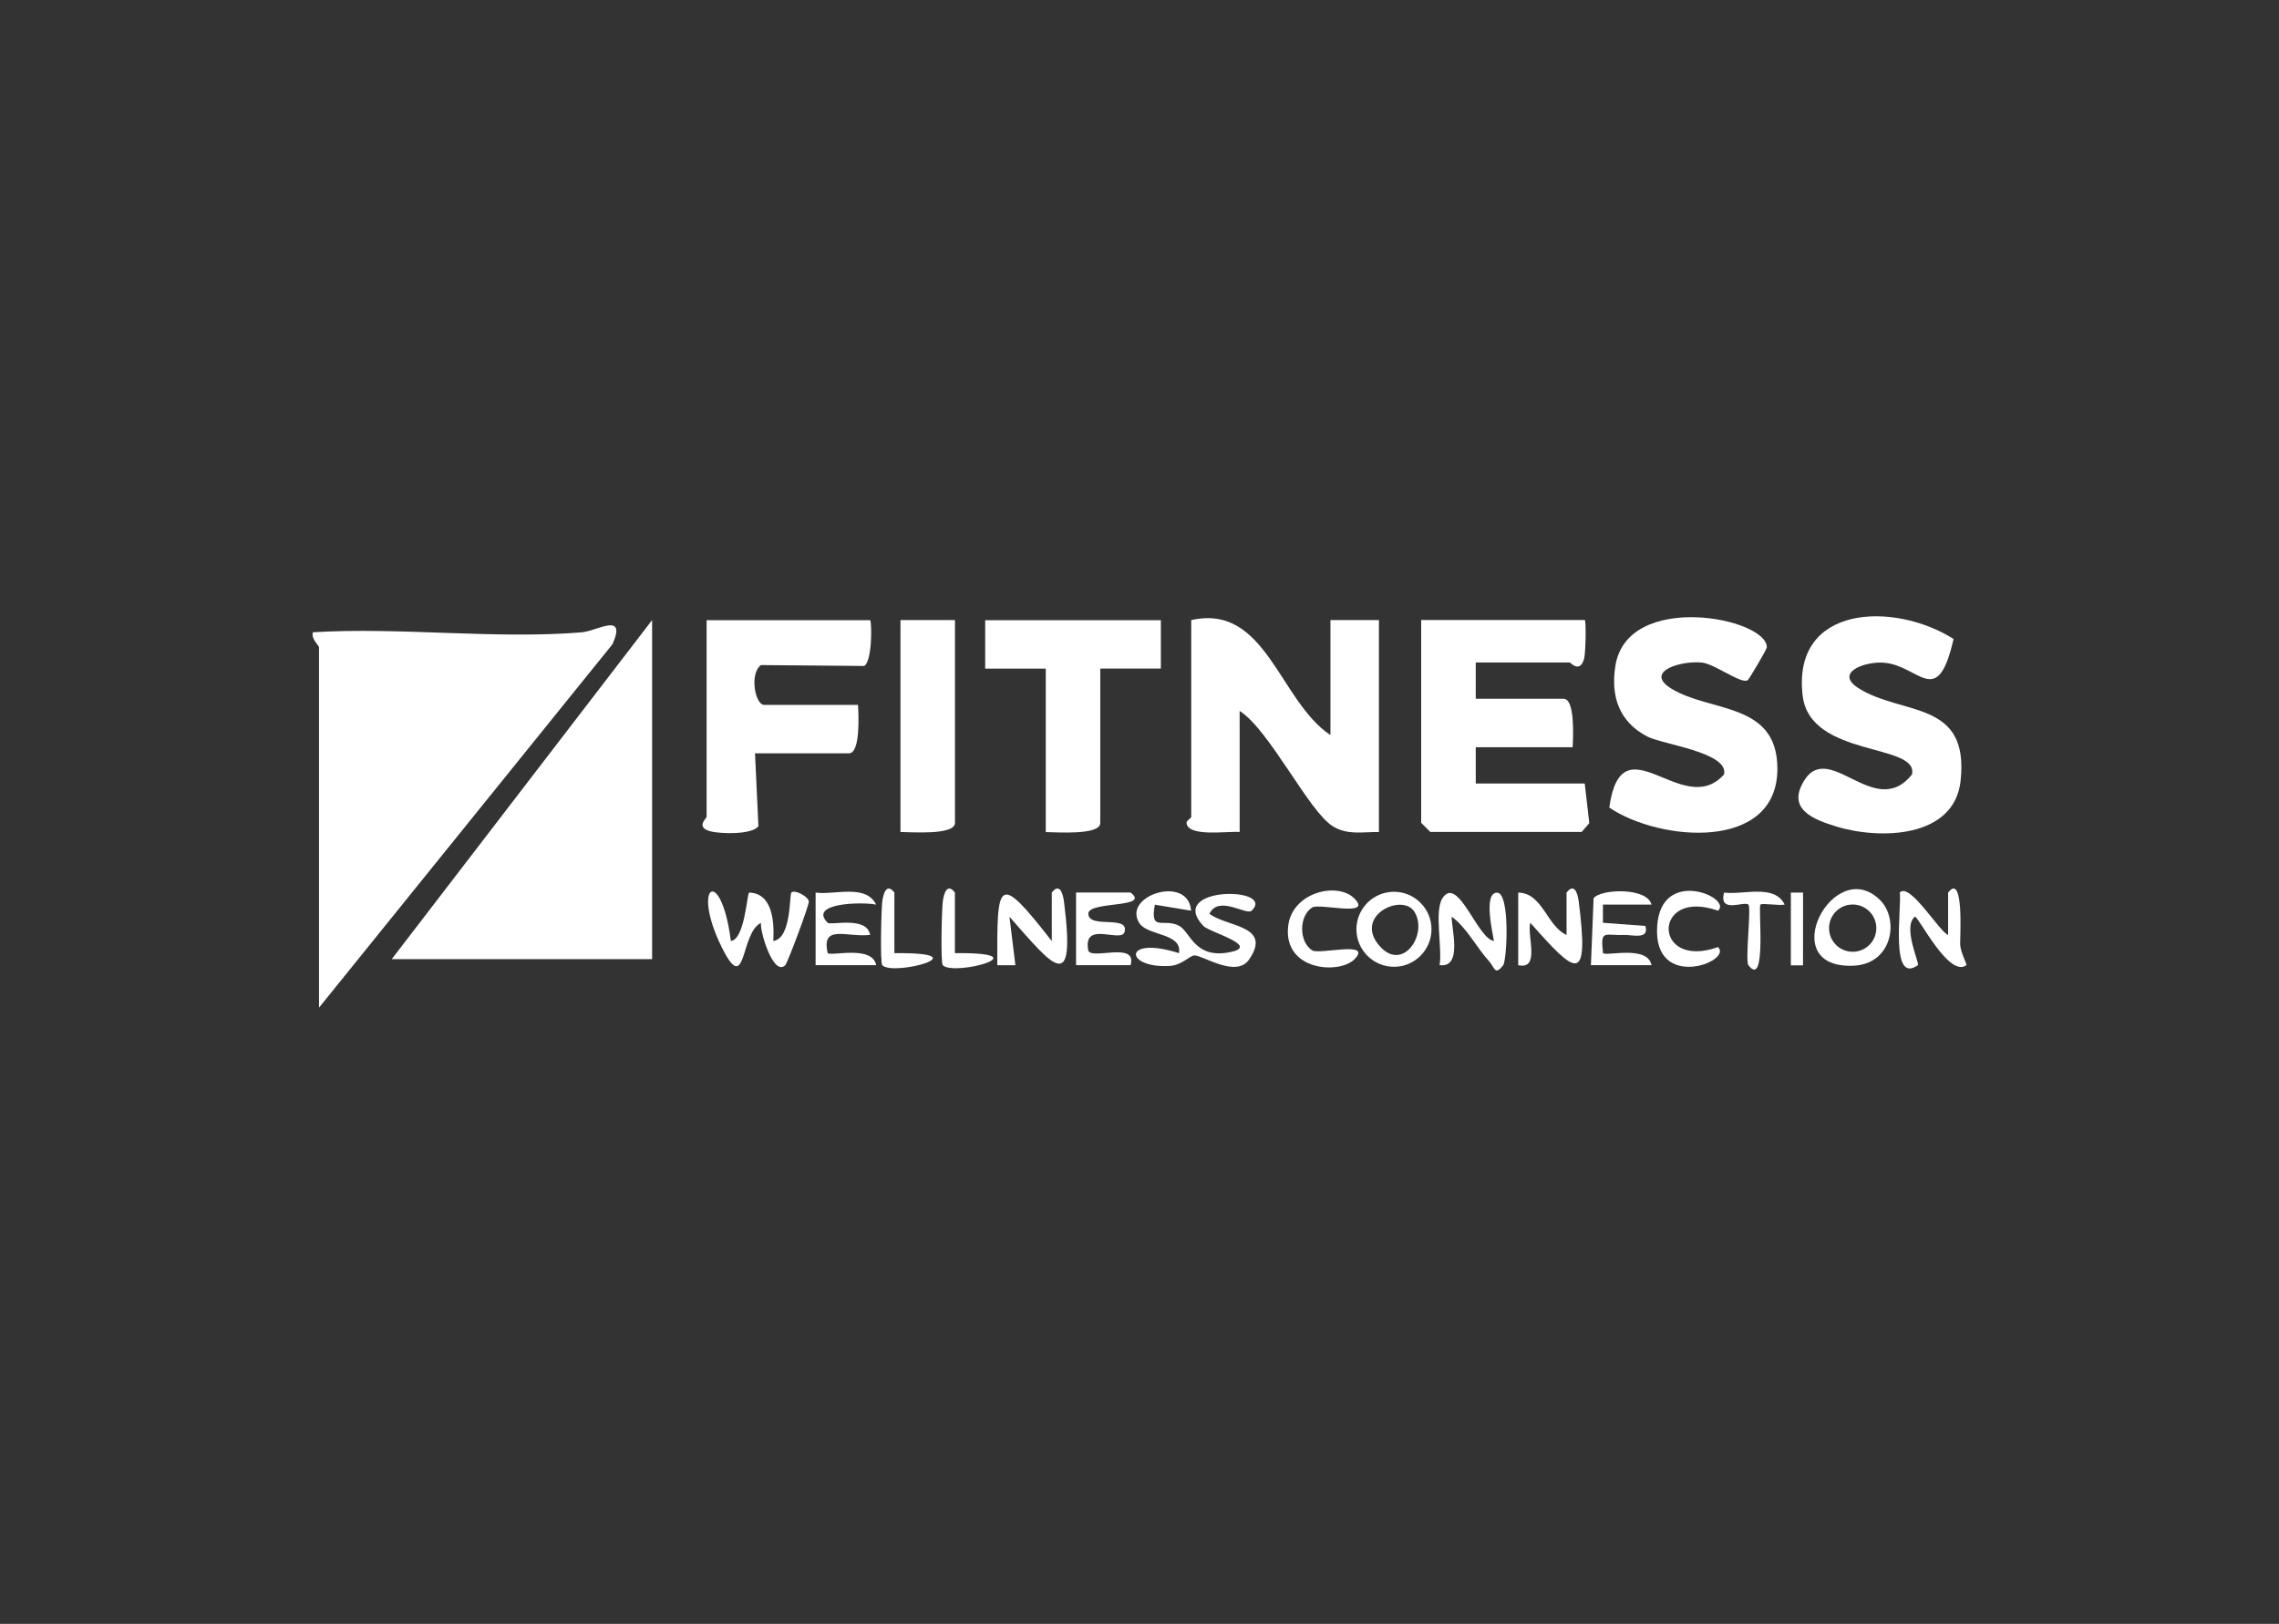 <svg xmlns="http://www.w3.org/2000/svg" id="Calque_1" data-name="Calque 1" viewBox="0 0 280.6 200"><rect x="0" y="0" width="280.6" height="200" fill="#333333" stroke="none"/><defs><style>      .cls-1 {        fill: #fff;      }    </style></defs><path class="cls-1" d="M71.72,77.86c1.75-.15,5.47-2.55,3.7,1.47l-36.14,44.77v-44.37c0-.23-1.02-1.06-.75-1.86,10.76-.66,22.54.89,33.18,0Z"></path><polygon class="cls-1" points="80.29 76.37 80.29 118.13 48.23 118.13 80.29 76.37"></polygon><path class="cls-1" d="M163.81,90.54v-14.17h5.97v26.1c-2-.03-3.79.42-5.65-.69-2.96-1.78-7.82-11.89-11.5-14.22v14.91c-1.4-.14-6.39.67-6.54-1.12-.03-.3.58-.56.58-.75v-24.23c9.22-2.08,10.81,9.96,17.15,14.17Z"></path><path class="cls-1" d="M195.13,76.37c.17.17.11,4.05-.09,4.76-.52,1.85-1.66.46-1.78.46h-11.56v4.47h10.81c1.44,0,1.18,4.76,1.12,5.97h-11.93v4.47h13.42l.56,4.88-.94,1.08h-18.64l-1.12-1.12v-24.98h20.13Z"></path><path class="cls-1" d="M240.53,78.7c-2,8.77-4.2,3.27-8.57,2.92-2.38-.19-6.19,1.23-3.08,3.17,5.41,3.38,13.59,1.39,12.52,11.36-.76,7.11-9.97,7.29-15.35,5.63-2.84-.87-5.68-2.07-4.23-5.07,3.05-6.3,8.9,4.59,13.59-1.33.89-3.87-12.51-2.06-13.45-9.65-1.39-11.31,11.28-11.67,18.58-7.03Z"></path><path class="cls-1" d="M215.18,83.77c-.74.53-4.05-1.98-5.58-2.16-2.47-.3-7.26,1.05-3.85,3.18,4.81,2.99,13.07,1.63,13.09,9.86.03,10.25-14.49,9.01-20.7,4.81,1.55-11.01,9.06,1.6,14.13-4.08.63-2.72-7.56-3.68-9.47-4.68-3.45-1.82-4.5-4.92-3.91-8.68,1.46-9.3,18.7-5.93,18.65-2.29,0,.23-2.17,3.91-2.36,4.05Z"></path><path class="cls-1" d="M107.14,76.37c.2.21.28,5.07-.74,5.65l-12.71-.11c-1.45,1.08-.7,4.9.39,4.9h11.56c.07,1.21.32,5.97-1.12,5.97h-11.56l.42,8.97c-.76,1.07-4.69.96-5.92.63-1.85-.49-.46-1.61-.46-1.77v-24.23h20.13Z"></path><path class="cls-1" d="M142.93,76.37v5.97s-7.46,0-7.46,0v19.02c0,1.55-5.47,1.12-6.71,1.12v-20.13h-7.46s0-5.97,0-5.97h21.63Z"></path><path class="cls-1" d="M117.58,76.37v24.98c0,1.55-5.47,1.12-6.71,1.12v-26.1h6.71Z"></path><path class="cls-1" d="M146.66,112.16l-4.47-.74c-.64,3.44,1.09,1.6,2.98,2.6,1.41.74,1.87,4.09,6.21,3.26,3.97-.76-2.49-2.46-3.23-3.25-4.61-4.92,9.04-4.85,5.96-1.87-.65.62-4.06-1.97-5.2.38,2.14,1.65,7.79,1.41,4.88,5.64-1.6,2.32-5.76-.57-6.74-.51-.58.03-1.53,1.2-2.99,1.29-5.64.36-5.91-3.8,1.1-1.57.44-2.5-3.85-2.1-4.88-3.7-2.17-3.4,6.06-6.03,6.37-1.52Z"></path><path class="cls-1" d="M90,115.89c1.69-.21,1.96-5.7,2.23-5.96,2.96.07,3.11,3.77,2.98,5.96,2.26-.31,1.96-5.67,2.23-5.96.39-.42,2.07.47,2.15,1.1.05.41-2.61,7.55-2.91,7.85-1.49,1.45-3.18-4.39-2.98-5.22-2.6,1.23-1.76,9.22-4.84,2.99-3.83-7.75-.07-10.14,1.13-.75Z"></path><path class="cls-1" d="M129.5,115.89v-5.96c.93-1.21,1.36.01,1.5,1.1,1.5,11.77-1.34,7.97-6.71,1.88l.73,5.97h-2.23c-.04-10.43.02-11.57,6.7-2.99Z"></path><path class="cls-1" d="M183.94,115.89c-.11-.78-1.36-5.95.38-5.95,1.64,0,1.22,8.33.76,8.93-1.04,1.37-1.06.26-1.75-.5-1.53-1.67-2.74-4.13-4.59-5.47-.06,1.34,1.39,6.37-1.49,5.96.35-2.07-.67-6.63.34-8.22,1.9-2.98,4.37,5.1,6.36,5.24Z"></path><path class="cls-1" d="M231.49,110.86c2.37,2.37,1.53,7.81-3.19,8.07-10,.54-2.54-13.8,3.19-8.07ZM231.02,114.31c0-1.61-1.3-2.91-2.91-2.91s-2.91,1.3-2.91,2.91,1.3,2.91,2.91,2.91,2.91-1.3,2.91-2.91Z"></path><path class="cls-1" d="M176.25,114.45c0,2.55-2.07,4.62-4.62,4.62s-4.62-2.07-4.62-4.62,2.07-4.62,4.62-4.62,4.62,2.07,4.62,4.62ZM174.14,112.28c-1.47-2.31-7.35.42-4.43,4.05s6.19-1.28,4.43-4.05Z"></path><path class="cls-1" d="M239.86,115.15v-5.22c1.98-2.58,1.46,5.64,1.48,6.36.03.96.87,2.5.77,2.58-2.15,1.62-5.88-5.99-6.34-5.97-1.56,1.25.62,5.79.37,5.97-3.48,2.47-1.98-7-2.23-8.94,1.2-1.35,4.89,4.85,5.95,5.22Z"></path><path class="cls-1" d="M192.88,115.15v-5.22c.93-1.21,1.36.01,1.5,1.1,1.33,10.45-.36,8.96-5.96,2.62-.45,1.58,1.28,5.83-1.49,5.22v-8.94c3.02.06,3.51,4.12,5.95,5.22Z"></path><path class="cls-1" d="M203.33,111.41h-5.97s0,2.24,0,2.24l5.23.39c.5,1.74-1.63,1.07-2.63,1.11-2.42.1-2.93-.75-2.59,2.23.41.43,5.48-1.02,5.97,1.49h-7.46s.33-8.24.33-8.24c.8-1.14,6.6-1.4,7.13.79Z"></path><path class="cls-1" d="M107.88,111.41c-1.87-.36-8.41-.19-5.97,2.24.35.35,4.83-.87,5.22,1.49-2.81.35-6.05-1.39-5.22,2.24.41.43,5.48-1.02,5.97,1.49h-7.46s0-8.94,0-8.94c2.31.33,6.18-1.11,7.46,1.49Z"></path><path class="cls-1" d="M139.2,109.93c2.58,1.95-5.24,1.01-5.2,2.61.05,1.9,5.05.09,4.46,2.23-.39,1.44-5.13-1.47-4.48,2.24.23,1.32,6.1-1.16,5.22,1.86h-6.71s0-8.95,0-8.95h6.71Z"></path><path class="cls-1" d="M211.53,112.16c-8.13-2.87-8.08,7.37,0,4.48,1.89,1.79-8.04,5.53-7.49-2.6.5-7.34,9.32-3.46,7.49-1.88Z"></path><path class="cls-1" d="M166.79,110.69c2.22,2.31-4.33.52-5.22,1.07-1.67,1.05-1.65,4.26,0,5.29.88.55,7.44-1.24,5.22,1.07-1.85,1.92-8.78,1.46-8.19-4.02.45-4.24,6.13-5.56,8.19-3.41Z"></path><path class="cls-1" d="M219.74,111.41c-.72.15-2.77-.21-2.99,0-.3.28.79,10.44-1.48,7.46-.42-.55.38-7.09,0-7.46-.49-.48-3.71,1.17-2.99-1.48,2.35.31,6.22-1.1,7.45,1.48Z"></path><path class="cls-1" d="M110.12,109.93v7.46c10.83-.11-.1,2.88-1.49,1.49-.28-.28-.13-6.79,0-7.85s.57-2.31,1.49-1.1Z"></path><path class="cls-1" d="M117.57,109.93v7.46c10.83-.11-.1,2.88-1.49,1.49-.28-.28-.13-6.79,0-7.85s.57-2.31,1.49-1.1Z"></path><rect class="cls-1" x="216.75" y="113.66" width="8.96" height="1.5" transform="translate(106.76 335.6) rotate(-89.98)"></rect></svg>